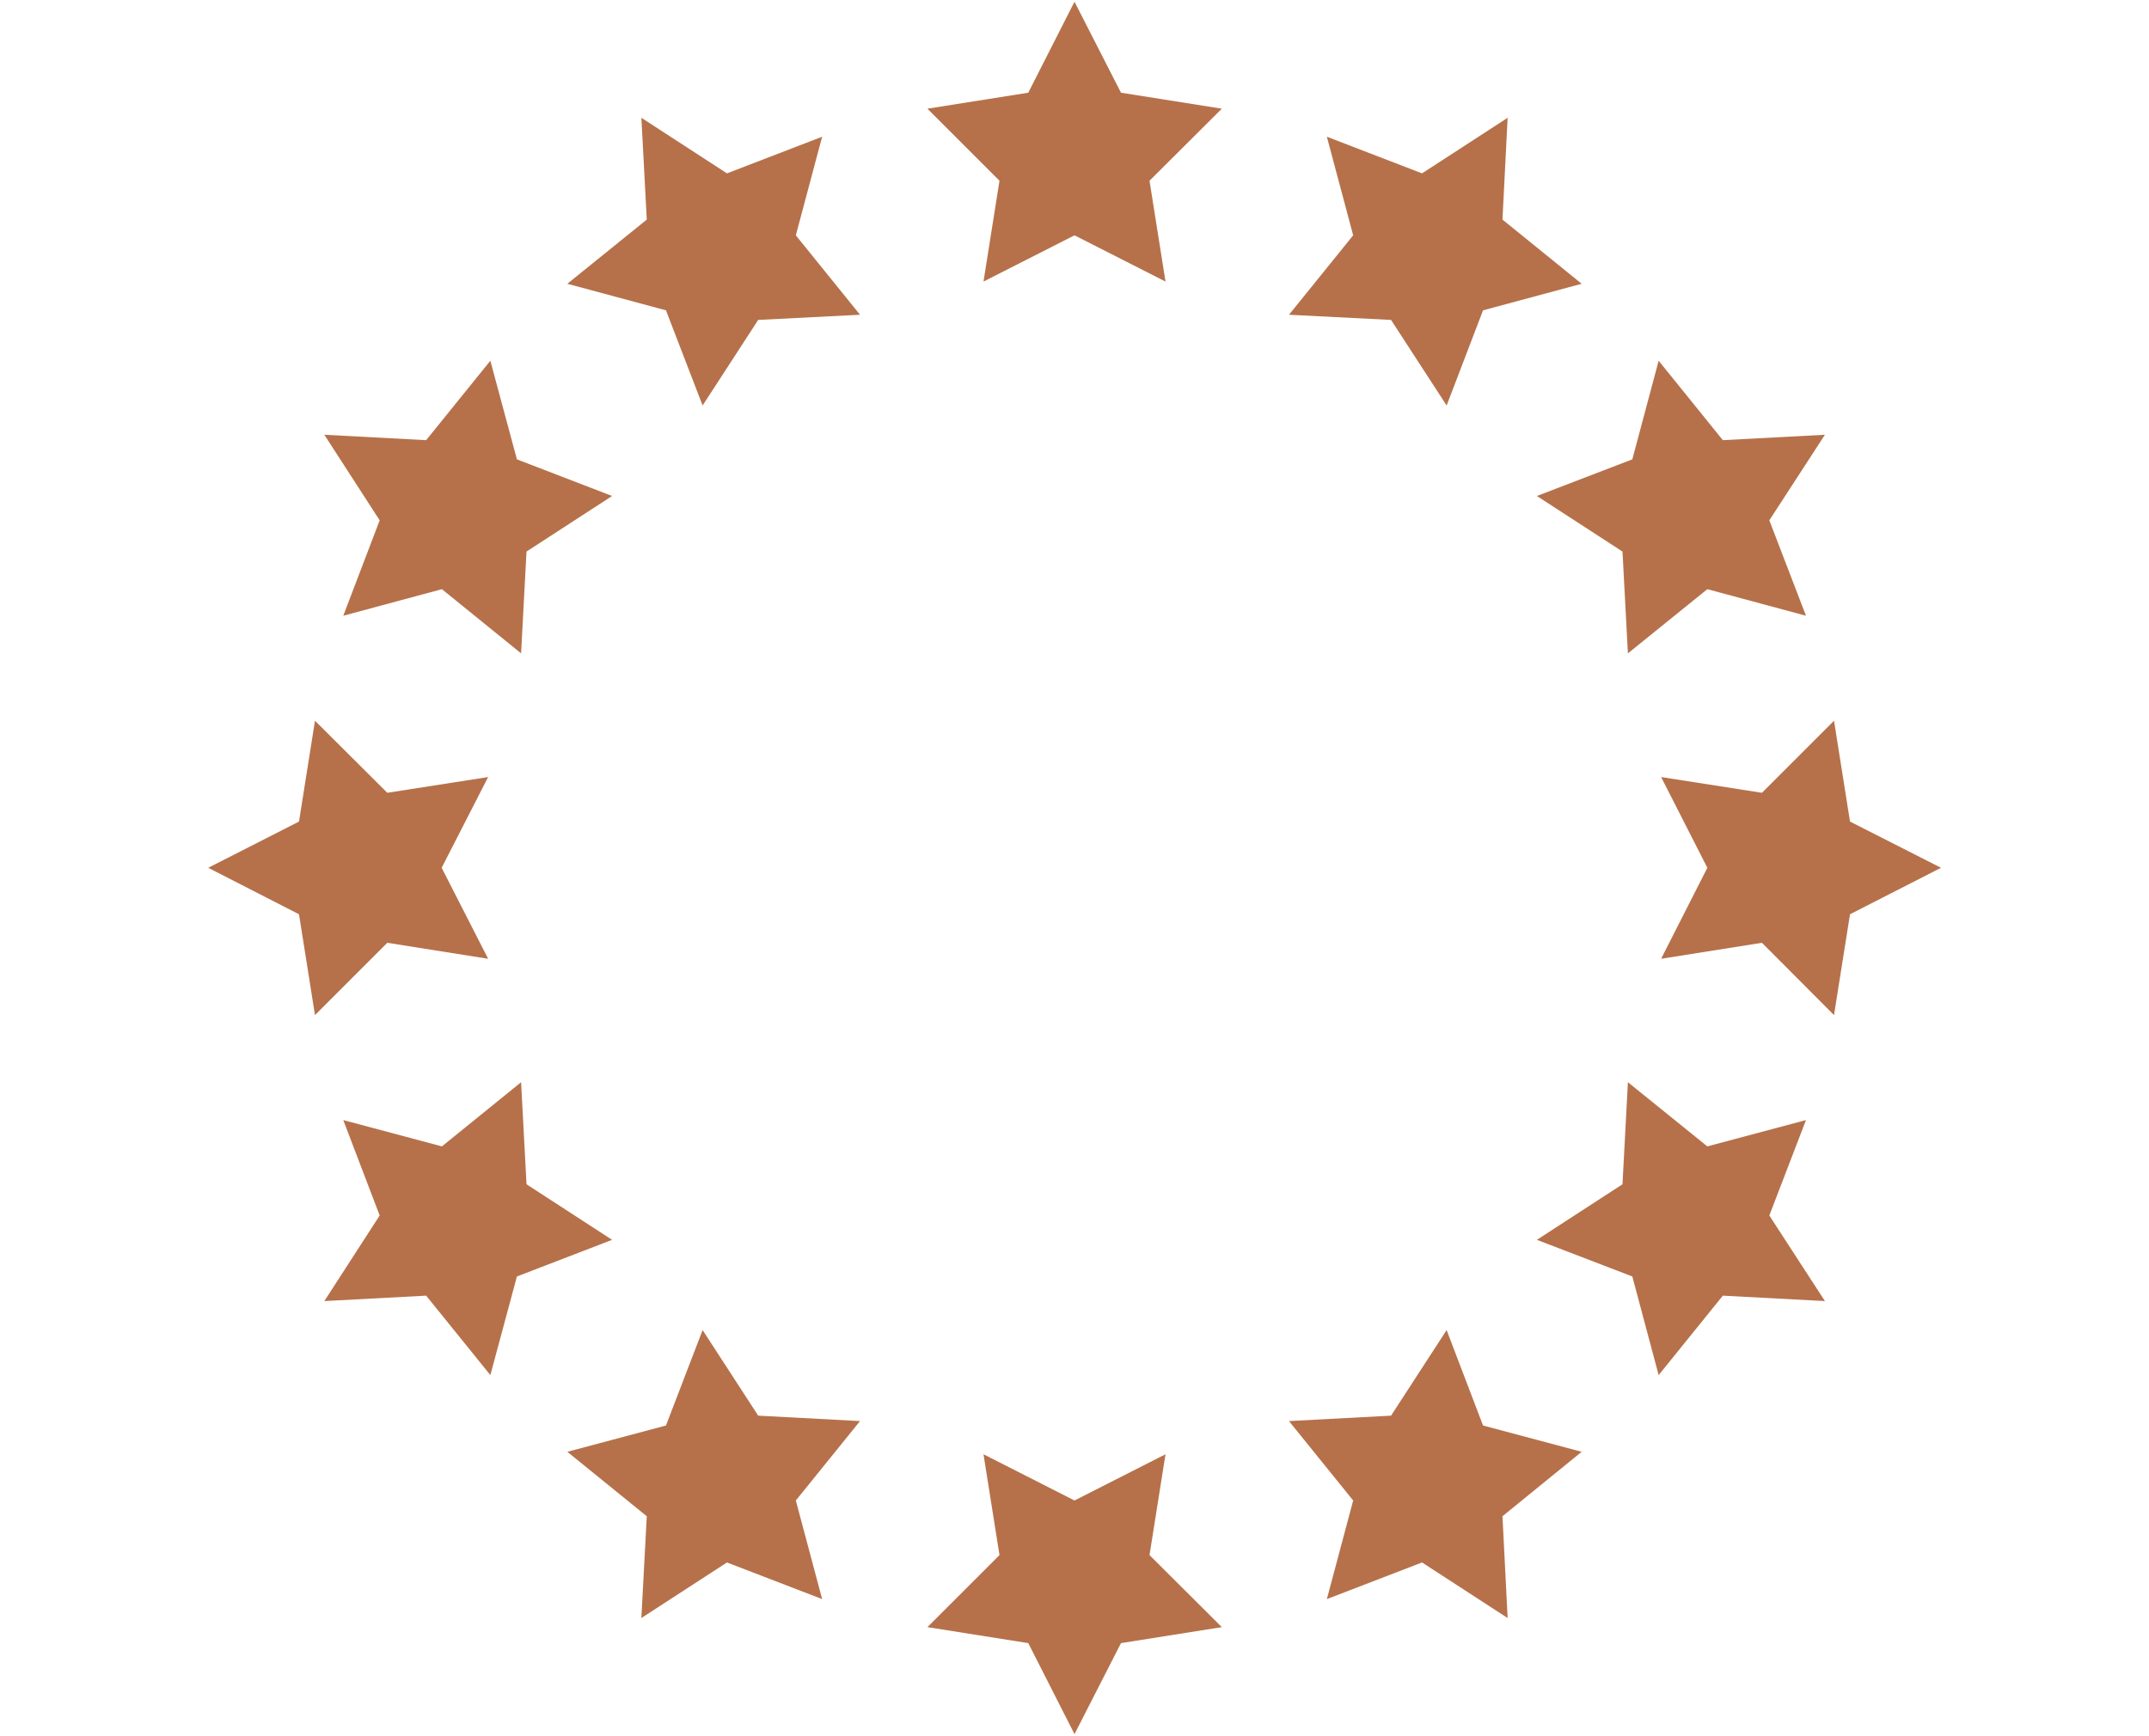 <svg xmlns="http://www.w3.org/2000/svg" id="Capa_1" data-name="Capa 1" width="30.82mm" height="24.9mm" viewBox="0 0 87.36 70.59"><defs><style>      .cls-1 {        fill: #b6714a;        fill-rule: evenodd;      }    </style></defs><polygon class="cls-1" points="43.68 .07 45.57 3.77 49.67 4.42 46.73 7.35 47.38 11.45 43.68 9.57 39.98 11.45 40.63 7.35 37.7 4.42 41.8 3.77 43.68 .07 43.68 .07"></polygon><polygon class="cls-1" points="26.07 4.79 29.55 7.05 33.42 5.56 32.35 9.57 34.96 12.8 30.82 13.01 28.56 16.49 27.07 12.62 23.06 11.54 26.29 8.93 26.07 4.79 26.07 4.79"></polygon><polygon class="cls-1" points="13.18 17.68 17.32 17.9 19.93 14.67 21.01 18.68 24.88 20.17 21.4 22.43 21.18 26.57 17.96 23.96 13.95 25.04 15.43 21.16 13.18 17.68 13.18 17.68"></polygon><polygon class="cls-1" points="8.46 35.29 12.15 33.41 12.8 29.31 15.74 32.24 19.84 31.6 17.95 35.29 19.84 38.99 15.74 38.34 12.8 41.28 12.15 37.18 8.46 35.29 8.46 35.29"></polygon><polygon class="cls-1" points="13.18 52.91 15.43 49.43 13.95 45.55 17.96 46.62 21.18 44.01 21.4 48.16 24.88 50.42 21.01 51.91 19.93 55.92 17.32 52.69 13.18 52.91 13.18 52.91"></polygon><polygon class="cls-1" points="26.07 65.8 26.29 61.66 23.06 59.04 27.07 57.97 28.56 54.09 30.82 57.57 34.96 57.79 32.35 61.02 33.42 65.03 29.55 63.54 26.07 65.8 26.07 65.8"></polygon><polygon class="cls-1" points="43.68 70.52 41.8 66.82 37.7 66.17 40.63 63.24 39.98 59.14 43.68 61.02 47.38 59.14 46.73 63.24 49.67 66.17 45.57 66.82 43.68 70.52 43.68 70.52"></polygon><polygon class="cls-1" points="61.29 65.8 57.81 63.54 53.94 65.03 55.01 61.02 52.4 57.79 56.55 57.57 58.81 54.09 60.29 57.97 64.3 59.04 61.08 61.66 61.29 65.8 61.29 65.8"></polygon><polygon class="cls-1" points="74.19 52.91 70.04 52.69 67.43 55.92 66.36 51.91 62.48 50.42 65.96 48.16 66.18 44.01 69.41 46.62 73.42 45.55 71.93 49.43 74.19 52.91 74.19 52.91"></polygon><polygon class="cls-1" points="78.91 35.29 75.21 37.18 74.56 41.28 71.63 38.34 67.53 38.99 69.41 35.29 67.53 31.6 71.63 32.24 74.56 29.31 75.21 33.41 78.91 35.29 78.91 35.29"></polygon><polygon class="cls-1" points="74.19 17.68 71.93 21.16 73.42 25.04 69.41 23.96 66.18 26.57 65.96 22.43 62.48 20.17 66.36 18.68 67.43 14.67 70.04 17.9 74.19 17.68 74.19 17.68"></polygon><polygon class="cls-1" points="61.29 4.79 61.08 8.93 64.3 11.54 60.29 12.62 58.81 16.49 56.55 13.01 52.4 12.8 55.01 9.57 53.94 5.56 57.81 7.05 61.29 4.79 61.29 4.79"></polygon></svg>